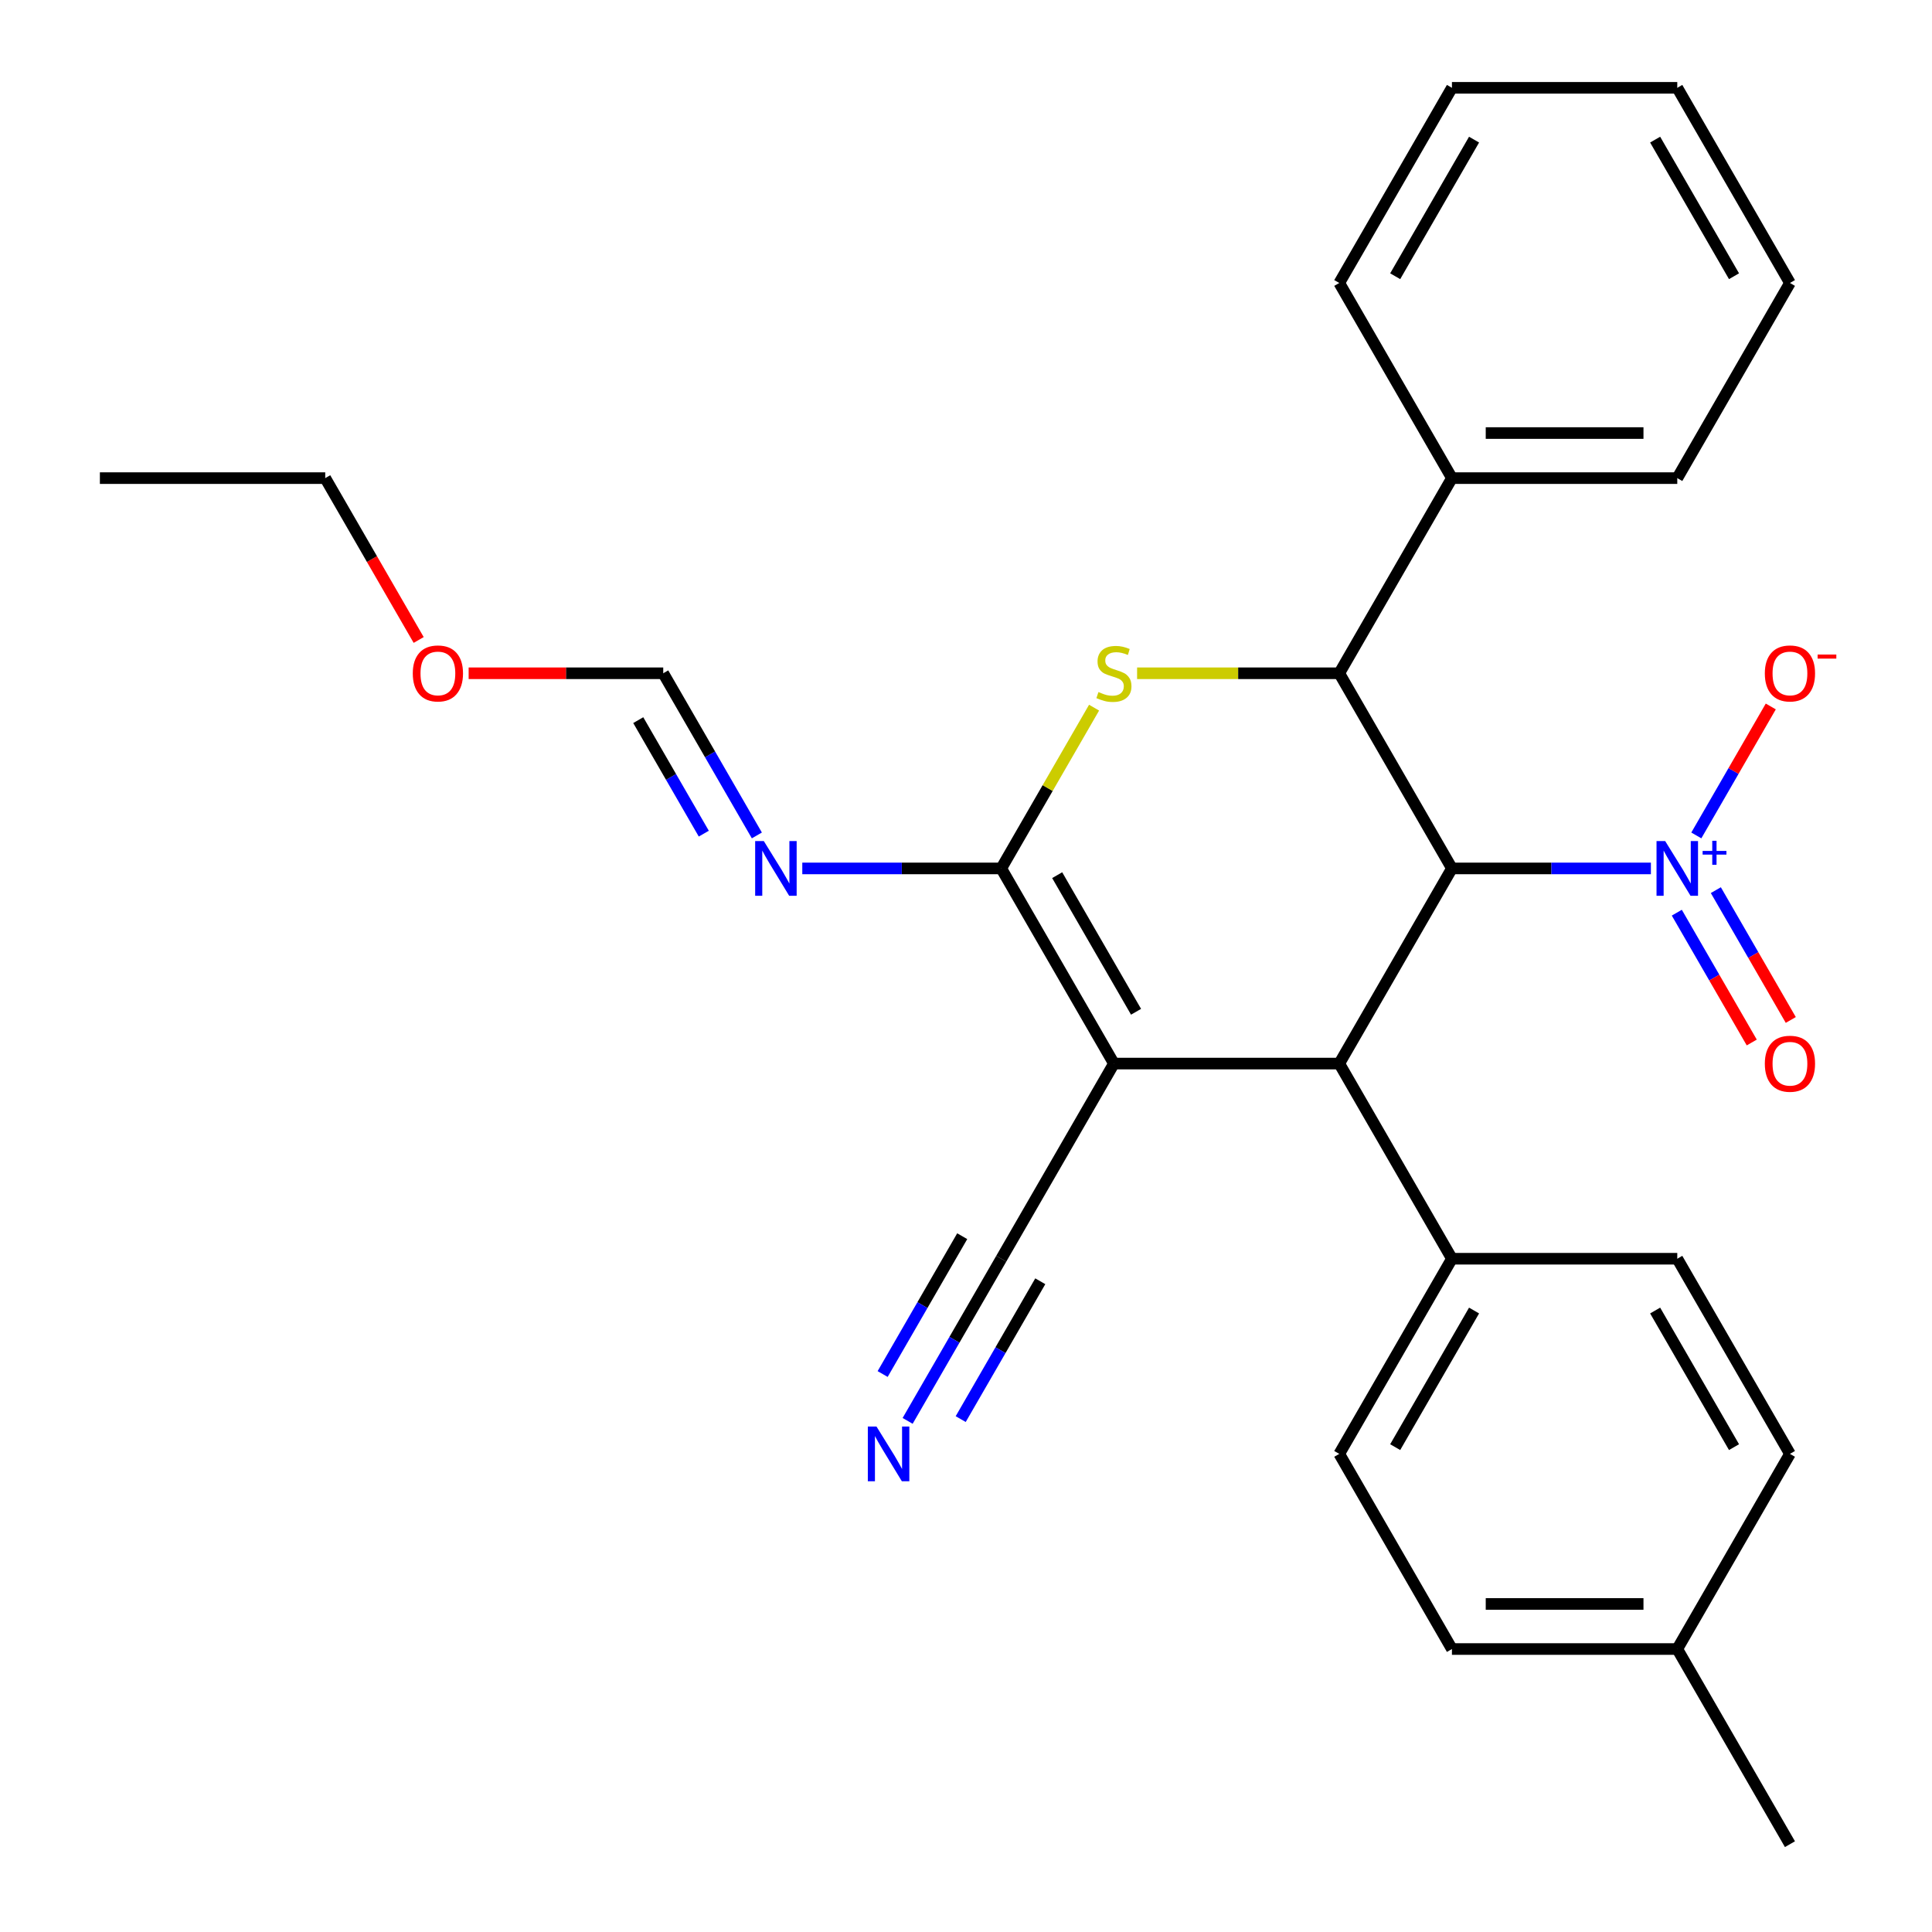 <?xml version='1.0' encoding='iso-8859-1'?>
<svg version='1.1' baseProfile='full'
              xmlns='http://www.w3.org/2000/svg'
                      xmlns:rdkit='http://www.rdkit.org/xml'
                      xmlns:xlink='http://www.w3.org/1999/xlink'
                  xml:space='preserve'
width='1000px' height='1000px' viewBox='0 0 1000 1000'>
<!-- END OF HEADER -->
<rect style='opacity:1.0;fill:#FFFFFF;stroke:none' width='1000' height='1000' x='0' y='0'> </rect>
<path class='bond-3' d='M 751.519,449.495 L 693.201,550.505' style='fill:none;fill-rule:evenodd;stroke:#000000;stroke-width:6px;stroke-linecap:butt;stroke-linejoin:miter;stroke-opacity:1' />
<path class='bond-4' d='M 751.519,449.495 L 693.201,348.485' style='fill:none;fill-rule:evenodd;stroke:#000000;stroke-width:6px;stroke-linecap:butt;stroke-linejoin:miter;stroke-opacity:1' />
<path class='bond-5' d='M 751.519,449.495 L 803.009,449.495' style='fill:none;fill-rule:evenodd;stroke:#000000;stroke-width:6px;stroke-linecap:butt;stroke-linejoin:miter;stroke-opacity:1' />
<path class='bond-5' d='M 803.009,449.495 L 854.499,449.495' style='fill:none;fill-rule:evenodd;stroke:#0000FF;stroke-width:6px;stroke-linecap:butt;stroke-linejoin:miter;stroke-opacity:1' />
<path class='bond-0' d='M 576.564,550.505 L 693.201,550.505' style='fill:none;fill-rule:evenodd;stroke:#000000;stroke-width:6px;stroke-linecap:butt;stroke-linejoin:miter;stroke-opacity:1' />
<path class='bond-7' d='M 576.564,550.505 L 518.246,651.515' style='fill:none;fill-rule:evenodd;stroke:#000000;stroke-width:6px;stroke-linecap:butt;stroke-linejoin:miter;stroke-opacity:1' />
<path class='bond-28' d='M 576.564,550.505 L 518.246,449.495' style='fill:none;fill-rule:evenodd;stroke:#000000;stroke-width:6px;stroke-linecap:butt;stroke-linejoin:miter;stroke-opacity:1' />
<path class='bond-28' d='M 588.019,523.69 L 547.196,452.983' style='fill:none;fill-rule:evenodd;stroke:#000000;stroke-width:6px;stroke-linecap:butt;stroke-linejoin:miter;stroke-opacity:1' />
<path class='bond-1' d='M 518.246,449.495 L 542.268,407.888' style='fill:none;fill-rule:evenodd;stroke:#000000;stroke-width:6px;stroke-linecap:butt;stroke-linejoin:miter;stroke-opacity:1' />
<path class='bond-1' d='M 542.268,407.888 L 566.29,366.281' style='fill:none;fill-rule:evenodd;stroke:#CCCC00;stroke-width:6px;stroke-linecap:butt;stroke-linejoin:miter;stroke-opacity:1' />
<path class='bond-6' d='M 518.246,449.495 L 466.756,449.495' style='fill:none;fill-rule:evenodd;stroke:#000000;stroke-width:6px;stroke-linecap:butt;stroke-linejoin:miter;stroke-opacity:1' />
<path class='bond-6' d='M 466.756,449.495 L 415.266,449.495' style='fill:none;fill-rule:evenodd;stroke:#0000FF;stroke-width:6px;stroke-linecap:butt;stroke-linejoin:miter;stroke-opacity:1' />
<path class='bond-2' d='M 588.56,348.485 L 640.88,348.485' style='fill:none;fill-rule:evenodd;stroke:#CCCC00;stroke-width:6px;stroke-linecap:butt;stroke-linejoin:miter;stroke-opacity:1' />
<path class='bond-2' d='M 640.88,348.485 L 693.201,348.485' style='fill:none;fill-rule:evenodd;stroke:#000000;stroke-width:6px;stroke-linecap:butt;stroke-linejoin:miter;stroke-opacity:1' />
<path class='bond-9' d='M 693.201,550.505 L 751.519,651.515' style='fill:none;fill-rule:evenodd;stroke:#000000;stroke-width:6px;stroke-linecap:butt;stroke-linejoin:miter;stroke-opacity:1' />
<path class='bond-13' d='M 693.201,348.485 L 751.519,247.475' style='fill:none;fill-rule:evenodd;stroke:#000000;stroke-width:6px;stroke-linecap:butt;stroke-linejoin:miter;stroke-opacity:1' />
<path class='bond-10' d='M 878.014,432.419 L 897.283,399.043' style='fill:none;fill-rule:evenodd;stroke:#0000FF;stroke-width:6px;stroke-linecap:butt;stroke-linejoin:miter;stroke-opacity:1' />
<path class='bond-10' d='M 897.283,399.043 L 916.553,365.668' style='fill:none;fill-rule:evenodd;stroke:#FF0000;stroke-width:6px;stroke-linecap:butt;stroke-linejoin:miter;stroke-opacity:1' />
<path class='bond-11' d='M 867.913,472.403 L 887.309,505.998' style='fill:none;fill-rule:evenodd;stroke:#0000FF;stroke-width:6px;stroke-linecap:butt;stroke-linejoin:miter;stroke-opacity:1' />
<path class='bond-11' d='M 887.309,505.998 L 906.706,539.594' style='fill:none;fill-rule:evenodd;stroke:#FF0000;stroke-width:6px;stroke-linecap:butt;stroke-linejoin:miter;stroke-opacity:1' />
<path class='bond-11' d='M 888.115,460.739 L 907.511,494.335' style='fill:none;fill-rule:evenodd;stroke:#0000FF;stroke-width:6px;stroke-linecap:butt;stroke-linejoin:miter;stroke-opacity:1' />
<path class='bond-11' d='M 907.511,494.335 L 926.908,527.93' style='fill:none;fill-rule:evenodd;stroke:#FF0000;stroke-width:6px;stroke-linecap:butt;stroke-linejoin:miter;stroke-opacity:1' />
<path class='bond-12' d='M 391.751,432.419 L 367.521,390.452' style='fill:none;fill-rule:evenodd;stroke:#0000FF;stroke-width:6px;stroke-linecap:butt;stroke-linejoin:miter;stroke-opacity:1' />
<path class='bond-12' d='M 367.521,390.452 L 343.291,348.485' style='fill:none;fill-rule:evenodd;stroke:#000000;stroke-width:6px;stroke-linecap:butt;stroke-linejoin:miter;stroke-opacity:1' />
<path class='bond-12' d='M 364.28,431.493 L 347.319,402.116' style='fill:none;fill-rule:evenodd;stroke:#0000FF;stroke-width:6px;stroke-linecap:butt;stroke-linejoin:miter;stroke-opacity:1' />
<path class='bond-12' d='M 347.319,402.116 L 330.358,372.739' style='fill:none;fill-rule:evenodd;stroke:#000000;stroke-width:6px;stroke-linecap:butt;stroke-linejoin:miter;stroke-opacity:1' />
<path class='bond-8' d='M 518.246,651.515 L 494.016,693.482' style='fill:none;fill-rule:evenodd;stroke:#000000;stroke-width:6px;stroke-linecap:butt;stroke-linejoin:miter;stroke-opacity:1' />
<path class='bond-8' d='M 494.016,693.482 L 469.787,735.449' style='fill:none;fill-rule:evenodd;stroke:#0000FF;stroke-width:6px;stroke-linecap:butt;stroke-linejoin:miter;stroke-opacity:1' />
<path class='bond-8' d='M 498.044,639.852 L 477.449,675.524' style='fill:none;fill-rule:evenodd;stroke:#000000;stroke-width:6px;stroke-linecap:butt;stroke-linejoin:miter;stroke-opacity:1' />
<path class='bond-8' d='M 477.449,675.524 L 456.853,711.196' style='fill:none;fill-rule:evenodd;stroke:#0000FF;stroke-width:6px;stroke-linecap:butt;stroke-linejoin:miter;stroke-opacity:1' />
<path class='bond-8' d='M 538.448,663.179 L 517.853,698.851' style='fill:none;fill-rule:evenodd;stroke:#000000;stroke-width:6px;stroke-linecap:butt;stroke-linejoin:miter;stroke-opacity:1' />
<path class='bond-8' d='M 517.853,698.851 L 497.258,734.523' style='fill:none;fill-rule:evenodd;stroke:#0000FF;stroke-width:6px;stroke-linecap:butt;stroke-linejoin:miter;stroke-opacity:1' />
<path class='bond-14' d='M 751.519,651.515 L 693.201,752.525' style='fill:none;fill-rule:evenodd;stroke:#000000;stroke-width:6px;stroke-linecap:butt;stroke-linejoin:miter;stroke-opacity:1' />
<path class='bond-14' d='M 762.973,678.33 L 722.15,749.037' style='fill:none;fill-rule:evenodd;stroke:#000000;stroke-width:6px;stroke-linecap:butt;stroke-linejoin:miter;stroke-opacity:1' />
<path class='bond-15' d='M 751.519,651.515 L 868.155,651.515' style='fill:none;fill-rule:evenodd;stroke:#000000;stroke-width:6px;stroke-linecap:butt;stroke-linejoin:miter;stroke-opacity:1' />
<path class='bond-19' d='M 343.291,348.485 L 292.931,348.485' style='fill:none;fill-rule:evenodd;stroke:#000000;stroke-width:6px;stroke-linecap:butt;stroke-linejoin:miter;stroke-opacity:1' />
<path class='bond-19' d='M 292.931,348.485 L 242.571,348.485' style='fill:none;fill-rule:evenodd;stroke:#FF0000;stroke-width:6px;stroke-linecap:butt;stroke-linejoin:miter;stroke-opacity:1' />
<path class='bond-20' d='M 751.519,247.475 L 868.155,247.475' style='fill:none;fill-rule:evenodd;stroke:#000000;stroke-width:6px;stroke-linecap:butt;stroke-linejoin:miter;stroke-opacity:1' />
<path class='bond-20' d='M 769.014,224.147 L 850.66,224.147' style='fill:none;fill-rule:evenodd;stroke:#000000;stroke-width:6px;stroke-linecap:butt;stroke-linejoin:miter;stroke-opacity:1' />
<path class='bond-21' d='M 751.519,247.475 L 693.201,146.465' style='fill:none;fill-rule:evenodd;stroke:#000000;stroke-width:6px;stroke-linecap:butt;stroke-linejoin:miter;stroke-opacity:1' />
<path class='bond-16' d='M 693.201,752.525 L 751.519,853.535' style='fill:none;fill-rule:evenodd;stroke:#000000;stroke-width:6px;stroke-linecap:butt;stroke-linejoin:miter;stroke-opacity:1' />
<path class='bond-17' d='M 868.155,651.515 L 926.473,752.525' style='fill:none;fill-rule:evenodd;stroke:#000000;stroke-width:6px;stroke-linecap:butt;stroke-linejoin:miter;stroke-opacity:1' />
<path class='bond-17' d='M 856.701,678.33 L 897.524,749.037' style='fill:none;fill-rule:evenodd;stroke:#000000;stroke-width:6px;stroke-linecap:butt;stroke-linejoin:miter;stroke-opacity:1' />
<path class='bond-30' d='M 751.519,853.535 L 868.155,853.535' style='fill:none;fill-rule:evenodd;stroke:#000000;stroke-width:6px;stroke-linecap:butt;stroke-linejoin:miter;stroke-opacity:1' />
<path class='bond-30' d='M 769.014,830.208 L 850.66,830.208' style='fill:none;fill-rule:evenodd;stroke:#000000;stroke-width:6px;stroke-linecap:butt;stroke-linejoin:miter;stroke-opacity:1' />
<path class='bond-18' d='M 926.473,752.525 L 868.155,853.535' style='fill:none;fill-rule:evenodd;stroke:#000000;stroke-width:6px;stroke-linecap:butt;stroke-linejoin:miter;stroke-opacity:1' />
<path class='bond-23' d='M 868.155,853.535 L 926.473,954.545' style='fill:none;fill-rule:evenodd;stroke:#000000;stroke-width:6px;stroke-linecap:butt;stroke-linejoin:miter;stroke-opacity:1' />
<path class='bond-22' d='M 216.704,331.249 L 192.52,289.362' style='fill:none;fill-rule:evenodd;stroke:#FF0000;stroke-width:6px;stroke-linecap:butt;stroke-linejoin:miter;stroke-opacity:1' />
<path class='bond-22' d='M 192.52,289.362 L 168.337,247.475' style='fill:none;fill-rule:evenodd;stroke:#000000;stroke-width:6px;stroke-linecap:butt;stroke-linejoin:miter;stroke-opacity:1' />
<path class='bond-25' d='M 868.155,247.475 L 926.473,146.465' style='fill:none;fill-rule:evenodd;stroke:#000000;stroke-width:6px;stroke-linecap:butt;stroke-linejoin:miter;stroke-opacity:1' />
<path class='bond-26' d='M 693.201,146.465 L 751.519,45.455' style='fill:none;fill-rule:evenodd;stroke:#000000;stroke-width:6px;stroke-linecap:butt;stroke-linejoin:miter;stroke-opacity:1' />
<path class='bond-26' d='M 722.15,142.977 L 762.973,72.27' style='fill:none;fill-rule:evenodd;stroke:#000000;stroke-width:6px;stroke-linecap:butt;stroke-linejoin:miter;stroke-opacity:1' />
<path class='bond-24' d='M 168.337,247.475 L 51.7,247.475' style='fill:none;fill-rule:evenodd;stroke:#000000;stroke-width:6px;stroke-linecap:butt;stroke-linejoin:miter;stroke-opacity:1' />
<path class='bond-29' d='M 926.473,146.465 L 868.155,45.455' style='fill:none;fill-rule:evenodd;stroke:#000000;stroke-width:6px;stroke-linecap:butt;stroke-linejoin:miter;stroke-opacity:1' />
<path class='bond-29' d='M 897.524,142.977 L 856.701,72.27' style='fill:none;fill-rule:evenodd;stroke:#000000;stroke-width:6px;stroke-linecap:butt;stroke-linejoin:miter;stroke-opacity:1' />
<path class='bond-27' d='M 751.519,45.455 L 868.155,45.455' style='fill:none;fill-rule:evenodd;stroke:#000000;stroke-width:6px;stroke-linecap:butt;stroke-linejoin:miter;stroke-opacity:1' />
<path  class='atom-3' d='M 568.564 358.205
Q 568.884 358.325, 570.204 358.885
Q 571.524 359.445, 572.964 359.805
Q 574.444 360.125, 575.884 360.125
Q 578.564 360.125, 580.124 358.845
Q 581.684 357.525, 581.684 355.245
Q 581.684 353.685, 580.884 352.725
Q 580.124 351.765, 578.924 351.245
Q 577.724 350.725, 575.724 350.125
Q 573.204 349.365, 571.684 348.645
Q 570.204 347.925, 569.124 346.405
Q 568.084 344.885, 568.084 342.325
Q 568.084 338.765, 570.484 336.565
Q 572.924 334.365, 577.724 334.365
Q 581.004 334.365, 584.724 335.925
L 583.804 339.005
Q 580.404 337.605, 577.844 337.605
Q 575.084 337.605, 573.564 338.765
Q 572.044 339.885, 572.084 341.845
Q 572.084 343.365, 572.844 344.285
Q 573.644 345.205, 574.764 345.725
Q 575.924 346.245, 577.844 346.845
Q 580.404 347.645, 581.924 348.445
Q 583.444 349.245, 584.524 350.885
Q 585.644 352.485, 585.644 355.245
Q 585.644 359.165, 583.004 361.285
Q 580.404 363.365, 576.044 363.365
Q 573.524 363.365, 571.604 362.805
Q 569.724 362.285, 567.484 361.365
L 568.564 358.205
' fill='#CCCC00'/>
<path  class='atom-6' d='M 861.895 435.335
L 871.175 450.335
Q 872.095 451.815, 873.575 454.495
Q 875.055 457.175, 875.135 457.335
L 875.135 435.335
L 878.895 435.335
L 878.895 463.655
L 875.015 463.655
L 865.055 447.255
Q 863.895 445.335, 862.655 443.135
Q 861.455 440.935, 861.095 440.255
L 861.095 463.655
L 857.415 463.655
L 857.415 435.335
L 861.895 435.335
' fill='#0000FF'/>
<path  class='atom-6' d='M 881.271 440.44
L 886.261 440.44
L 886.261 435.186
L 888.478 435.186
L 888.478 440.44
L 893.6 440.44
L 893.6 442.341
L 888.478 442.341
L 888.478 447.621
L 886.261 447.621
L 886.261 442.341
L 881.271 442.341
L 881.271 440.44
' fill='#0000FF'/>
<path  class='atom-7' d='M 395.35 435.335
L 404.63 450.335
Q 405.55 451.815, 407.03 454.495
Q 408.51 457.175, 408.59 457.335
L 408.59 435.335
L 412.35 435.335
L 412.35 463.655
L 408.47 463.655
L 398.51 447.255
Q 397.35 445.335, 396.11 443.135
Q 394.91 440.935, 394.55 440.255
L 394.55 463.655
L 390.87 463.655
L 390.87 435.335
L 395.35 435.335
' fill='#0000FF'/>
<path  class='atom-9' d='M 453.668 738.365
L 462.948 753.365
Q 463.868 754.845, 465.348 757.525
Q 466.828 760.205, 466.908 760.365
L 466.908 738.365
L 470.668 738.365
L 470.668 766.685
L 466.788 766.685
L 456.828 750.285
Q 455.668 748.365, 454.428 746.165
Q 453.228 743.965, 452.868 743.285
L 452.868 766.685
L 449.188 766.685
L 449.188 738.365
L 453.668 738.365
' fill='#0000FF'/>
<path  class='atom-11' d='M 913.473 348.565
Q 913.473 341.765, 916.833 337.965
Q 920.193 334.165, 926.473 334.165
Q 932.753 334.165, 936.113 337.965
Q 939.473 341.765, 939.473 348.565
Q 939.473 355.445, 936.073 359.365
Q 932.673 363.245, 926.473 363.245
Q 920.233 363.245, 916.833 359.365
Q 913.473 355.485, 913.473 348.565
M 926.473 360.045
Q 930.793 360.045, 933.113 357.165
Q 935.473 354.245, 935.473 348.565
Q 935.473 343.005, 933.113 340.205
Q 930.793 337.365, 926.473 337.365
Q 922.153 337.365, 919.793 340.165
Q 917.473 342.965, 917.473 348.565
Q 917.473 354.285, 919.793 357.165
Q 922.153 360.045, 926.473 360.045
' fill='#FF0000'/>
<path  class='atom-11' d='M 940.793 338.787
L 950.482 338.787
L 950.482 340.899
L 940.793 340.899
L 940.793 338.787
' fill='#FF0000'/>
<path  class='atom-12' d='M 913.473 550.585
Q 913.473 543.785, 916.833 539.985
Q 920.193 536.185, 926.473 536.185
Q 932.753 536.185, 936.113 539.985
Q 939.473 543.785, 939.473 550.585
Q 939.473 557.465, 936.073 561.385
Q 932.673 565.265, 926.473 565.265
Q 920.233 565.265, 916.833 561.385
Q 913.473 557.505, 913.473 550.585
M 926.473 562.065
Q 930.793 562.065, 933.113 559.185
Q 935.473 556.265, 935.473 550.585
Q 935.473 545.025, 933.113 542.225
Q 930.793 539.385, 926.473 539.385
Q 922.153 539.385, 919.793 542.185
Q 917.473 544.985, 917.473 550.585
Q 917.473 556.305, 919.793 559.185
Q 922.153 562.065, 926.473 562.065
' fill='#FF0000'/>
<path  class='atom-20' d='M 213.655 348.565
Q 213.655 341.765, 217.015 337.965
Q 220.375 334.165, 226.655 334.165
Q 232.935 334.165, 236.295 337.965
Q 239.655 341.765, 239.655 348.565
Q 239.655 355.445, 236.255 359.365
Q 232.855 363.245, 226.655 363.245
Q 220.415 363.245, 217.015 359.365
Q 213.655 355.485, 213.655 348.565
M 226.655 360.045
Q 230.975 360.045, 233.295 357.165
Q 235.655 354.245, 235.655 348.565
Q 235.655 343.005, 233.295 340.205
Q 230.975 337.365, 226.655 337.365
Q 222.335 337.365, 219.975 340.165
Q 217.655 342.965, 217.655 348.565
Q 217.655 354.285, 219.975 357.165
Q 222.335 360.045, 226.655 360.045
' fill='#FF0000'/>
</svg>
